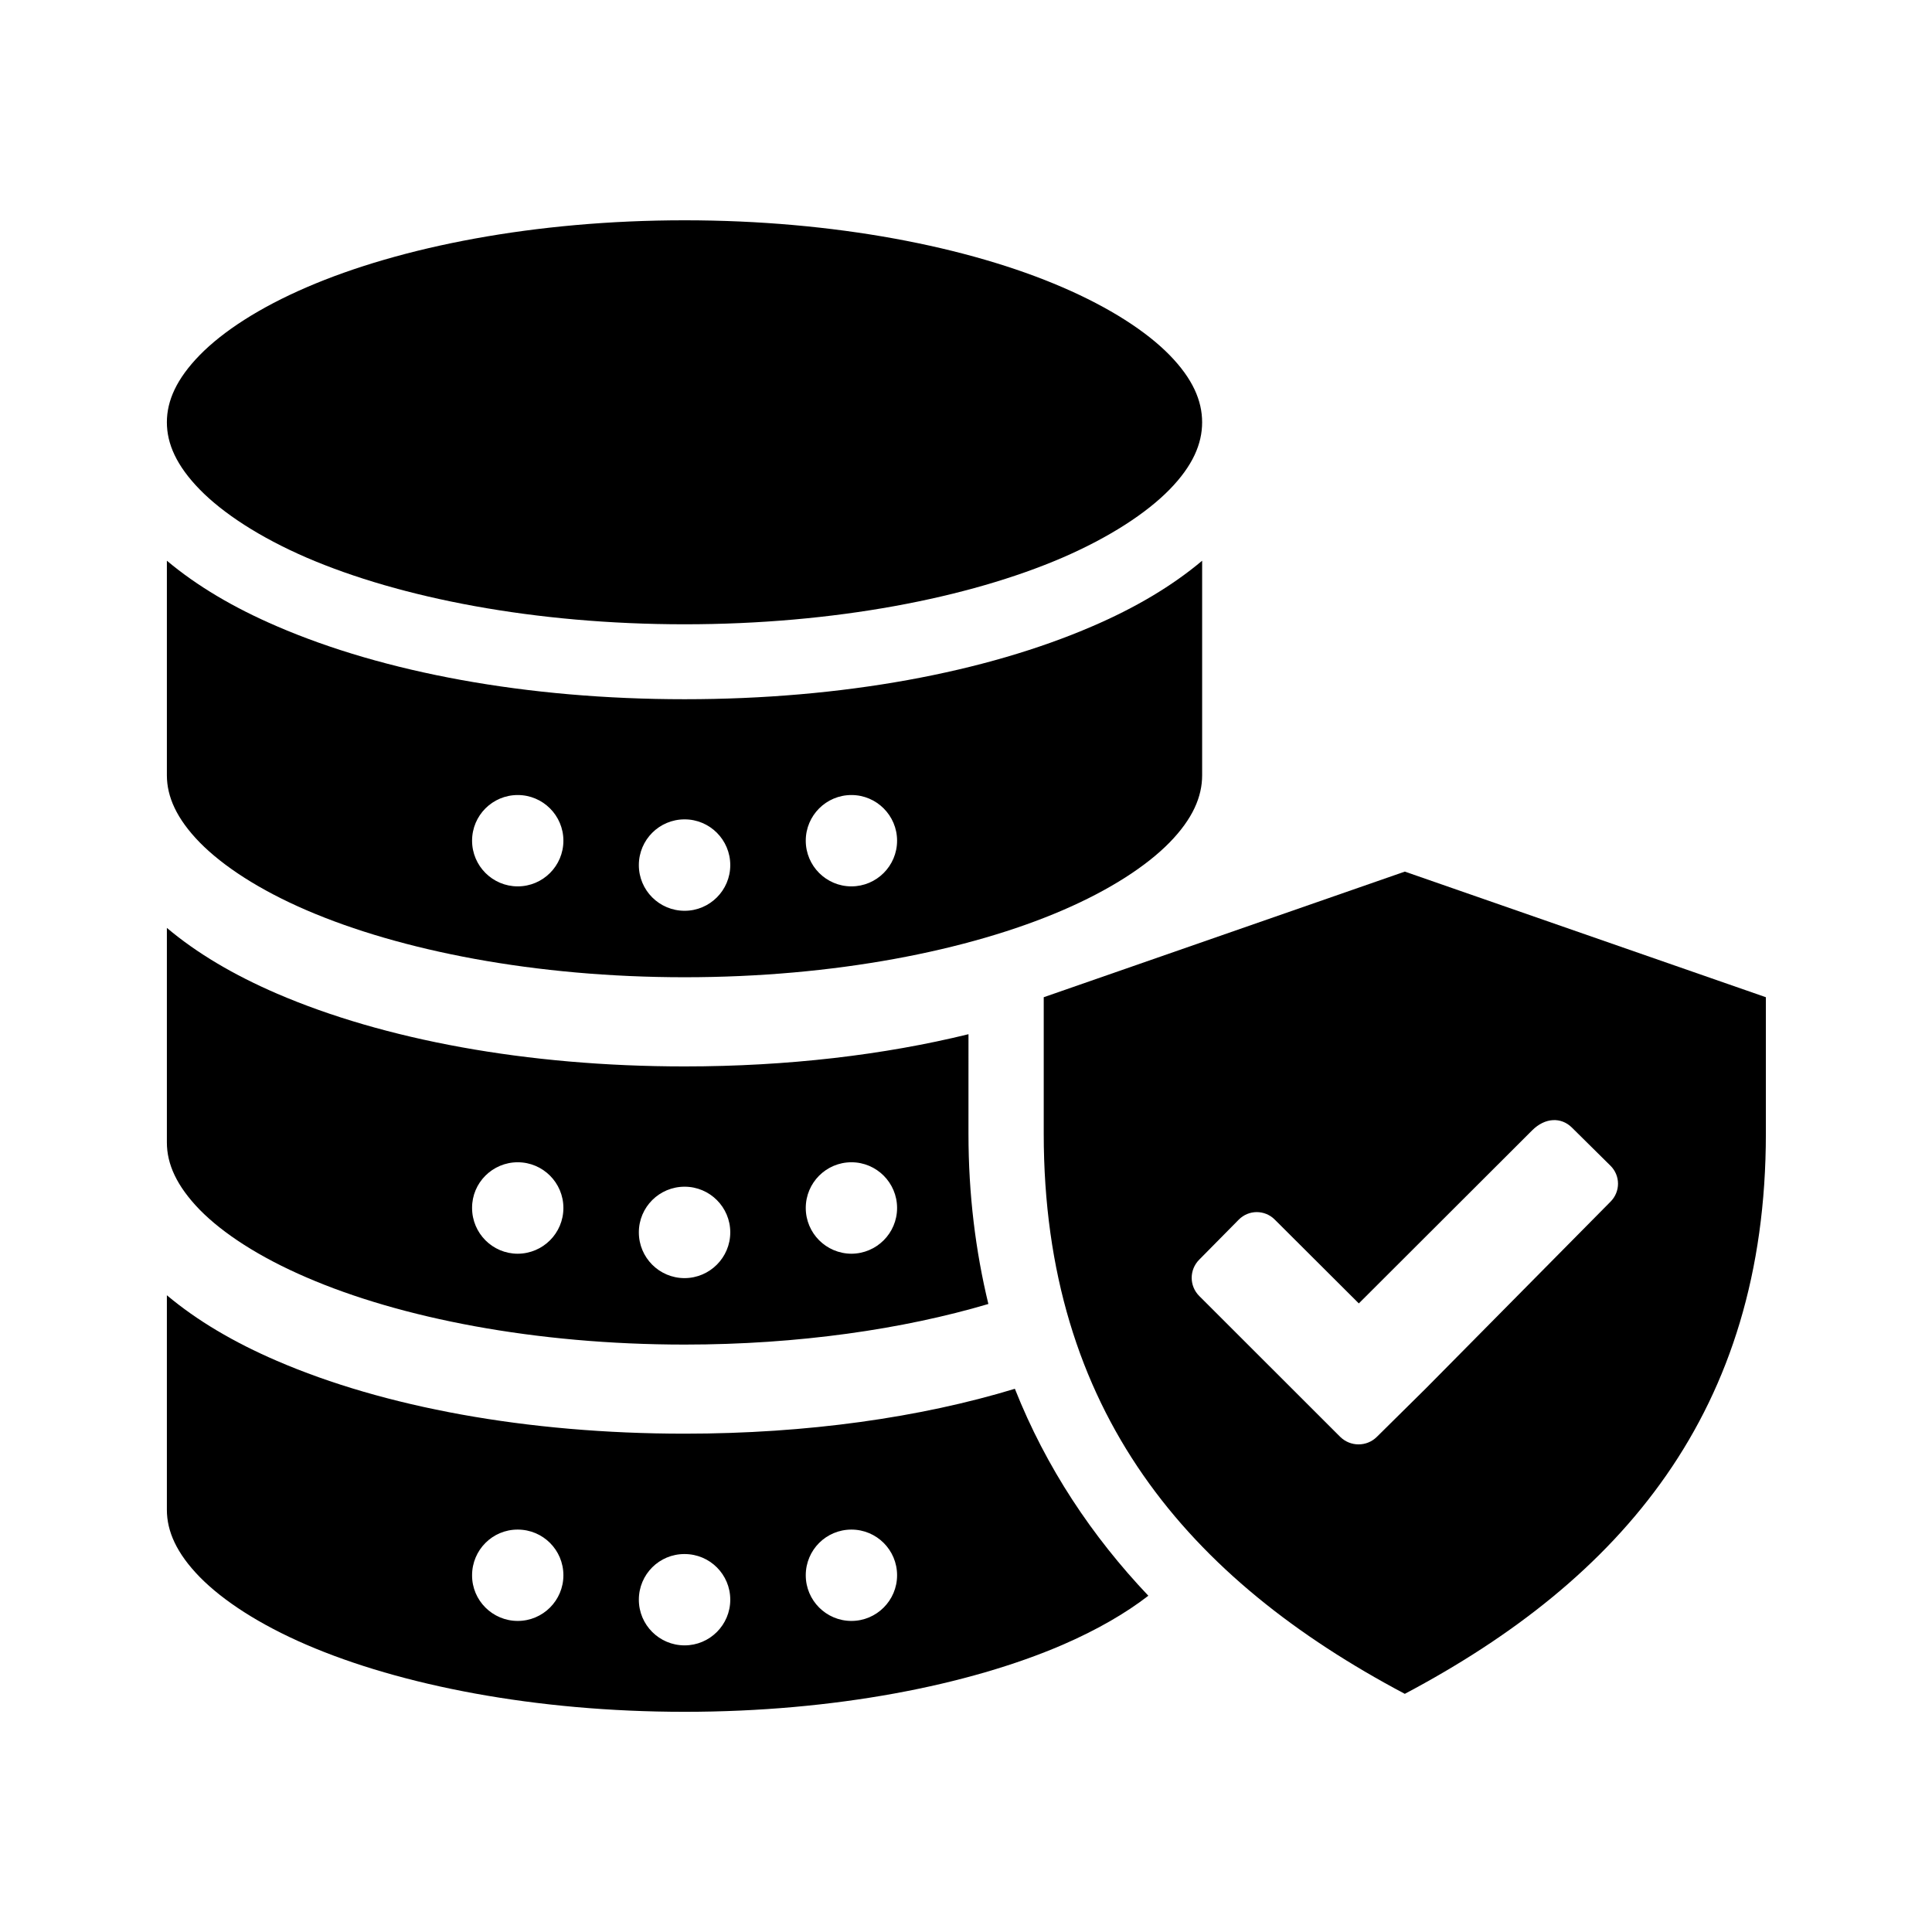 <?xml version="1.0" encoding="UTF-8"?>
<!-- Uploaded to: ICON Repo, www.svgrepo.com, Generator: ICON Repo Mixer Tools -->
<svg fill="#000000" width="800px" height="800px" version="1.1" viewBox="144 144 512 512" xmlns="http://www.w3.org/2000/svg">
 <g>
  <path d="m325.43 202.38c39.594 0 75.246 6.996 100.15 17.758 12.457 5.363 22.211 11.664 28.371 17.957 6.144 6.297 8.625 12.098 8.625 17.816 0 5.723-2.481 11.52-8.625 17.816-6.164 6.293-15.922 12.652-28.371 18.047-24.898 10.727-60.551 17.668-100.15 17.668-39.621 0-75.281-6.941-100.18-17.668-12.449-5.391-22.156-11.754-28.312-18.047-6.144-6.297-8.715-12.098-8.715-17.816 0-5.723 2.57-11.516 8.715-17.816 6.152-6.293 15.859-12.594 28.312-17.957 24.902-10.754 60.559-17.758 100.18-17.758z" fill-rule="evenodd"/>
  <path d="m325.43 361.14c6.672 0 12.098 5.418 12.098 12.129 0 6.672-5.426 12.098-12.098 12.098-6.711 0-12.129-5.426-12.129-12.098 0-6.707 5.418-12.129 12.129-12.129zm44.207-6.449c6.672 0 12.098 5.426 12.098 12.098 0 6.68-5.426 12.109-12.098 12.109-6.68 0-12.102-5.43-12.102-12.109 0-6.672 5.418-12.098 12.102-12.098zm-88.434 0c6.68 0 12.102 5.426 12.102 12.098 0 6.68-5.418 12.109-12.102 12.109-6.672 0-12.098-5.43-12.098-12.109 0-6.699 5.422-12.098 12.098-12.098zm-92.98-62.094v56.852c0 5.688 2.57 11.516 8.715 17.816 6.18 6.297 15.859 12.594 28.312 17.957 24.898 10.73 60.586 17.758 100.18 17.758s75.281-7.023 100.18-17.758c12.449-5.363 22.18-11.66 28.344-17.957 6.144-6.297 8.625-12.129 8.625-17.816v-56.852c-7.934 6.68-17.695 12.477-29.102 17.375-28.281 12.219-66.145 19.328-108.05 19.328-41.895 0-79.777-7.113-108.05-19.336-11.398-4.891-21.195-10.691-29.152-17.367z" fill-rule="evenodd"/>
  <path d="m325.43 458.49c6.672 0 12.098 5.414 12.098 12.098 0 6.672-5.426 12.102-12.098 12.129-6.711 0-12.129-5.426-12.129-12.129 0-6.68 5.418-12.098 12.129-12.098zm44.207-6.477c6.672 0 12.098 5.426 12.098 12.109 0 6.699-5.426 12.102-12.098 12.129-6.68-0.027-12.102-5.43-12.102-12.129 0-6.688 5.418-12.109 12.102-12.109zm-88.434 0c6.68 0 12.102 5.426 12.102 12.109 0 6.699-5.418 12.102-12.102 12.129-6.672 0-12.098-5.43-12.098-12.129-0.035-6.688 5.422-12.109 12.098-12.109zm-92.98-62.105v56.852c0 5.715 2.57 11.516 8.715 17.848 6.18 6.297 15.859 12.574 28.312 17.93 24.898 10.766 60.586 17.789 100.18 17.789 30.117 0 57.938-4.082 80.496-10.758-3.383-13.996-5.273-28.98-5.273-45.137l0.004-26.355c-22.328 5.481-47.906 8.535-75.223 8.535-41.895 0-79.777-7.113-108.05-19.301-11.402-4.918-21.199-10.691-29.156-17.402z" fill-rule="evenodd"/>
  <path d="m325.43 555.84c6.672 0 12.098 5.387 12.098 12.098 0 6.672-5.426 12.102-12.098 12.102-6.711 0-12.129-5.426-12.129-12.102 0-6.711 5.418-12.133 12.129-12.098zm44.207-6.484c6.672 0 12.098 5.394 12.098 12.109 0 6.672-5.426 12.098-12.098 12.098-6.68 0-12.102-5.426-12.102-12.098 0-6.711 5.418-12.109 12.102-12.109zm-88.434 0c6.68 0 12.102 5.394 12.102 12.109 0 6.672-5.418 12.098-12.102 12.098-6.672 0-12.129-5.426-12.098-12.098 0-6.711 5.422-12.129 12.098-12.109zm-92.98-62.094v56.852c0 5.691 2.57 11.52 8.715 17.816 6.18 6.297 15.859 12.594 28.312 17.957 24.898 10.73 60.586 17.762 100.18 17.762s75.281-7.023 100.18-17.762c9.148-3.965 16.82-8.426 22.711-13-14.93-15.746-27.082-33.941-35.371-54.844-25.047 7.613-55.043 11.895-87.523 11.895-41.895 0-79.777-7.086-108.05-19.301-11.395-4.898-21.191-10.691-29.148-17.375z" fill-rule="evenodd"/>
  <path d="m560.52 442.77 10.234 10.121c2.711 2.648 2.711 6.93 0.027 9.59l-48.961 49.508-12.941 12.793c-2.68 2.66-7.004 2.66-9.711 0l-37.348-37.32c-2.68-2.68-2.68-6.965 0-9.652l10.445-10.574c2.652-2.688 6.93-2.688 9.59 0l22.246 22.184 45.93-45.859c3.484-3.473 7.715-3.5 10.488-0.789zm-44.23-67.785-95.691 33.289v36.152c0 73.707 38.391 118.11 95.691 148.46 57.289-30.348 95.684-74.754 95.684-148.46v-36.152z"/>
 </g>
</svg>